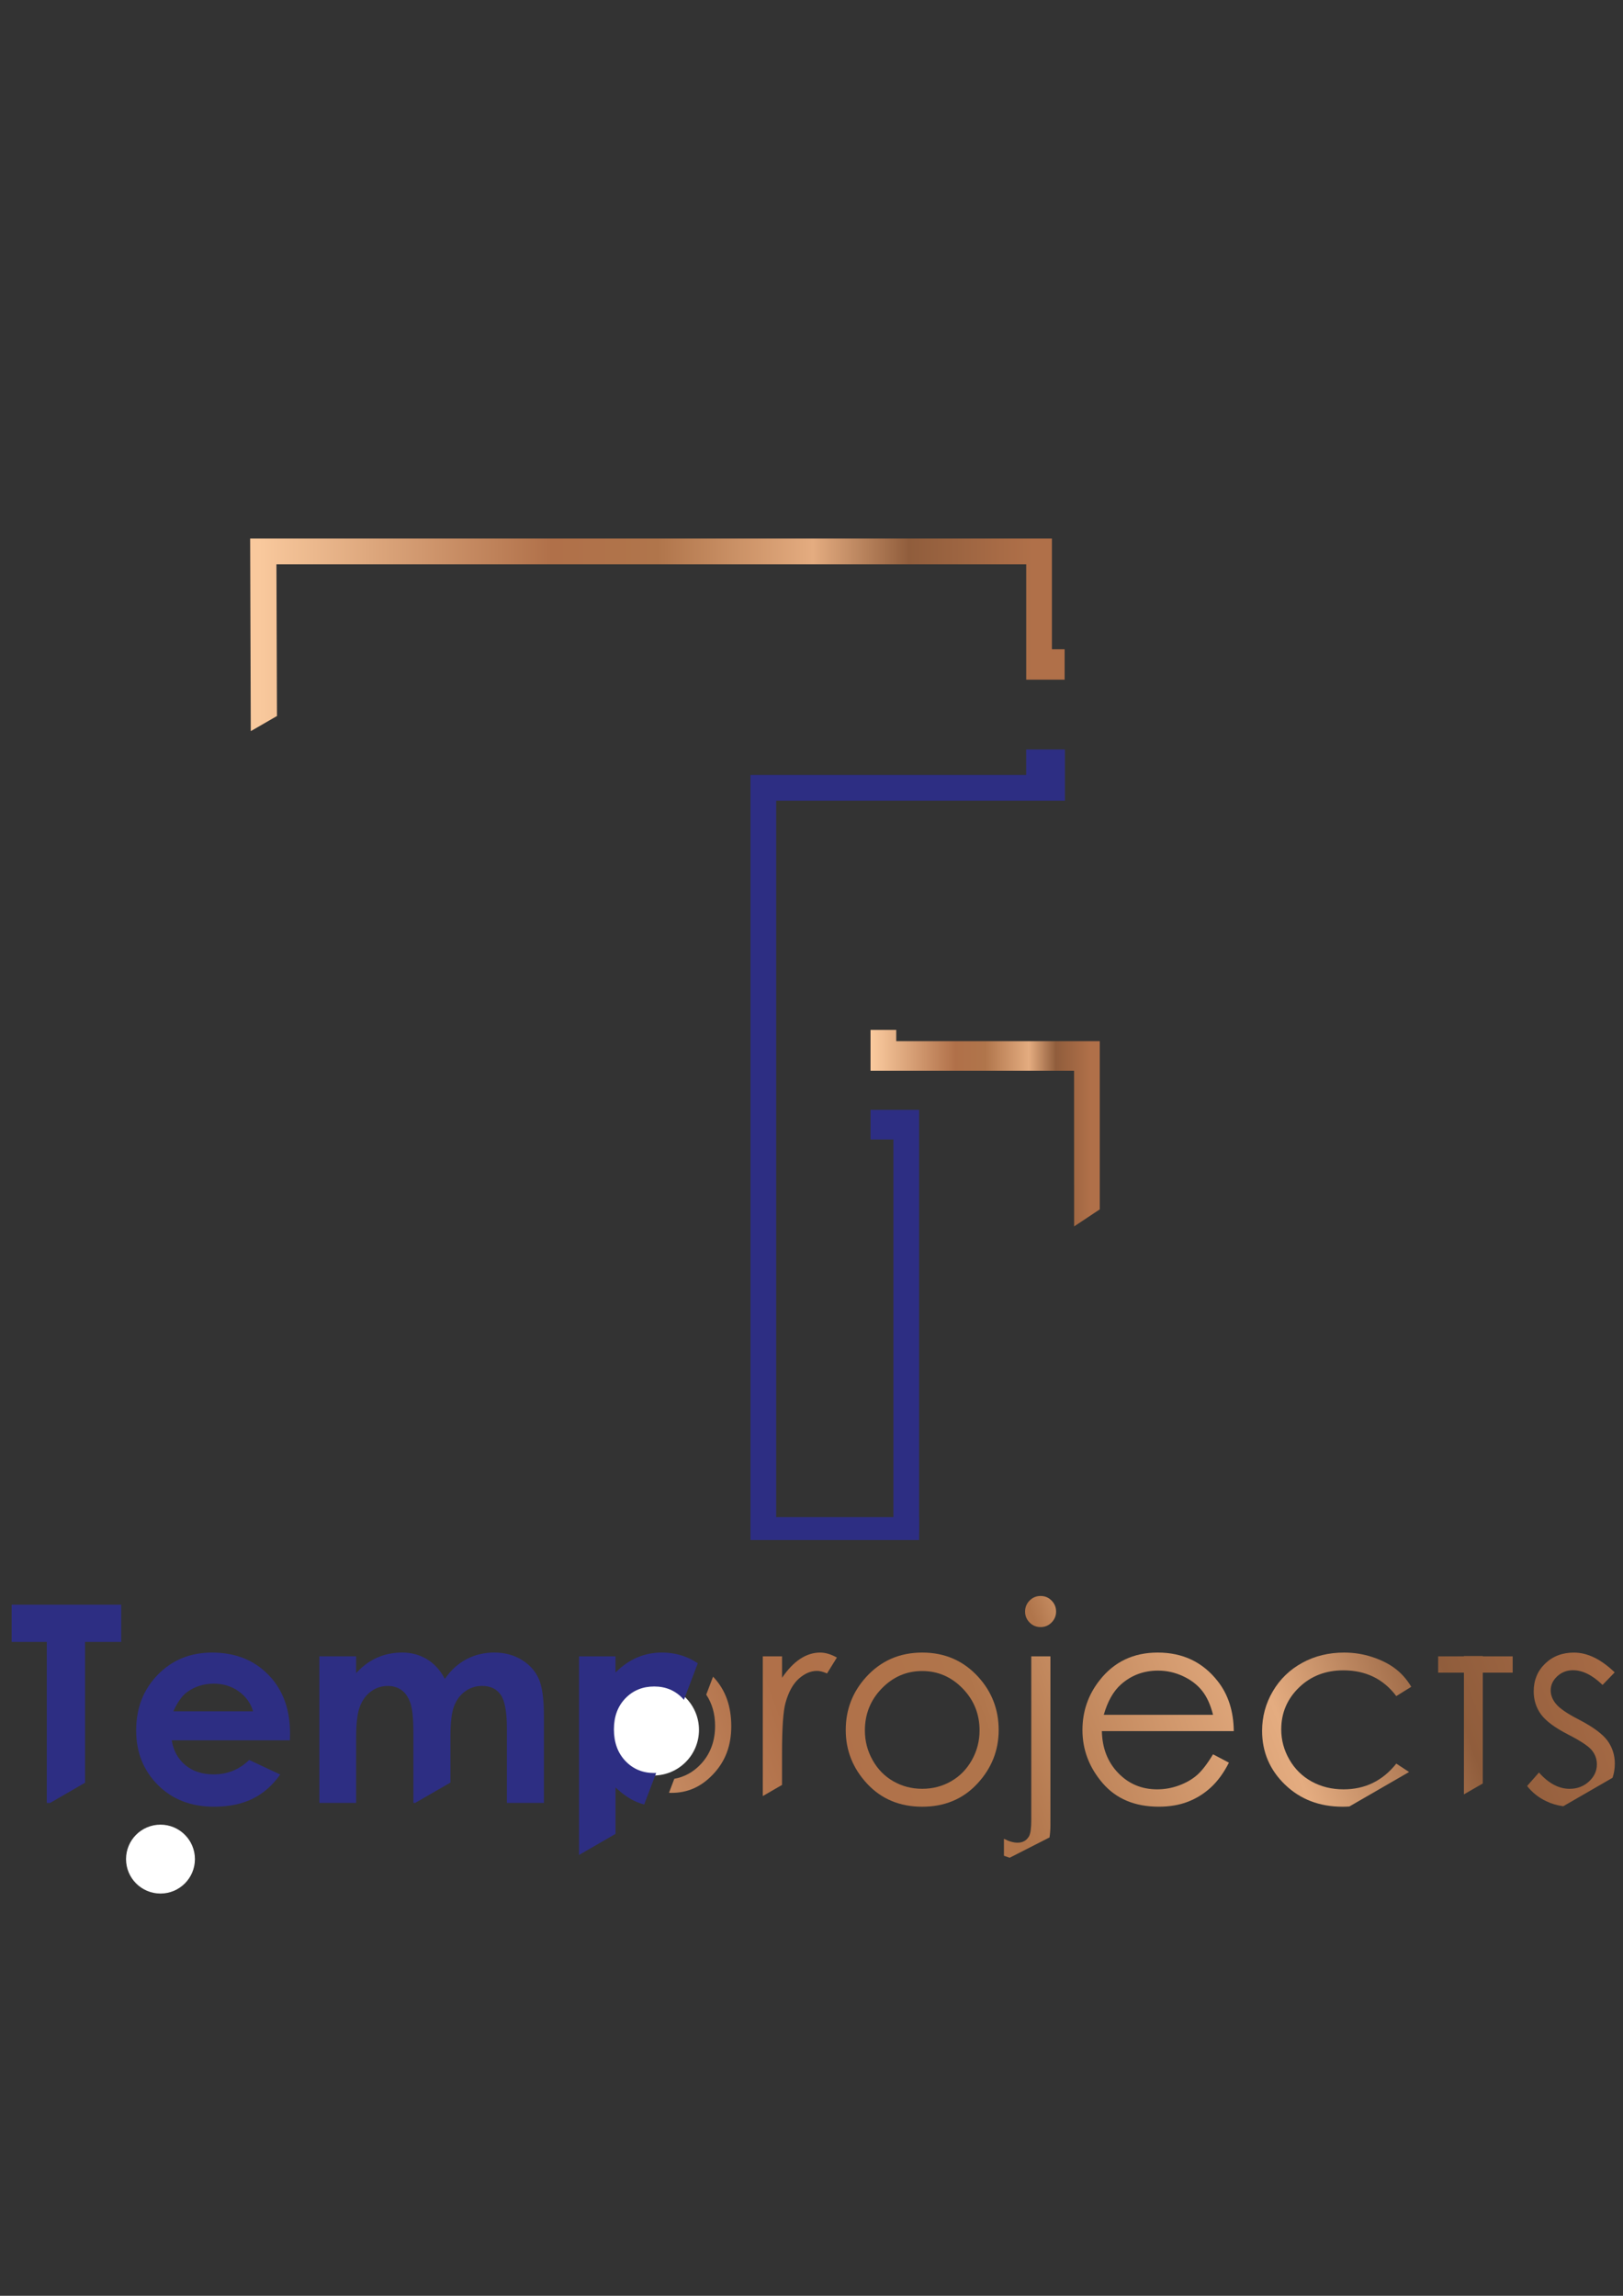 <?xml version="1.0" encoding="utf-8"?>
<!-- Generator: Adobe Illustrator 27.6.1, SVG Export Plug-In . SVG Version: 6.00 Build 0)  -->
<svg version="1.1" id="Laag_1" xmlns="http://www.w3.org/2000/svg" xmlns:xlink="http://www.w3.org/1999/xlink" x="0px" y="0px"
	 viewBox="0 0 595.28 841.89" style="enable-background:new 0 0 595.28 841.89;" xml:space="preserve">
<rect x="0" y="0" width="595.28" height="841.89" fill="#333333" stroke="none"/>
<style type="text/css">
	.st0{fill:#2D2E83;}
	.st1{fill:url(#SVGID_1_);}
	.st2{fill:url(#SVGID_00000092433795260062087680000005611358575798664323_);}
	.st3{fill:#FFFFFF;}
	.st4{fill:url(#SVGID_00000119075380688449842460000003402995593308036538_);}
	.st5{fill:url(#SVGID_00000025427811533461559540000014351460559318655919_);}
	.st6{fill:url(#SVGID_00000066476059397425799550000005928583264742400641_);}
	.st7{fill:url(#SVGID_00000054969411326205251730000003003647811254227350_);}
	.st8{fill:url(#SVGID_00000095305701337389585720000015066390449232537773_);}
	.st9{fill:url(#SVGID_00000030477085797149716350000011653966747443286930_);}
	.st10{fill:url(#SVGID_00000165201338029576144270000017059334967909718674_);}
	.st11{fill:url(#SVGID_00000011728540788577478320000006169712221872439180_);}
	.st12{fill:none;}
	.st13{fill:url(#SVGID_00000116219670899291195700000002481704516288826767_);}
</style>
<path class="st0" d="M337.11,562.02V406.99h-17.82v10.86h8.39v144.85C330.92,562.51,334.06,562.28,337.11,562.02z"/>
<path class="st0" d="M106.32,638.18H62.98c0.63,3.82,2.3,6.86,5.02,9.12c2.72,2.26,6.19,3.38,10.4,3.38c5.04,0,9.37-1.76,13-5.29
	l11.37,5.34c-2.83,4.02-6.23,6.99-10.18,8.92c-3.95,1.93-8.65,2.89-14.08,2.89c-8.43,0-15.3-2.66-20.61-7.98
	c-5.3-5.32-7.96-11.98-7.96-19.99c0-8.2,2.64-15.01,7.93-20.43c5.29-5.42,11.92-8.13,19.89-8.13c8.47,0,15.35,2.71,20.66,8.13
	c5.3,5.42,7.96,12.58,7.96,21.47L106.32,638.18z M92.83,627.55c-0.89-3-2.65-5.44-5.27-7.31c-2.62-1.88-5.67-2.82-9.13-2.82
	c-3.76,0-7.06,1.05-9.9,3.16c-1.78,1.32-3.43,3.64-4.95,6.97H92.83z"/>
<linearGradient id="SVGID_1_" gradientUnits="userSpaceOnUse" x1="109.732" y1="719.308" x2="608.649" y2="533.735">
	<stop  offset="0.011" style="stop-color:#F9C99D"/>
	<stop  offset="0.371" style="stop-color:#B07049"/>
	<stop  offset="0.5" style="stop-color:#B0754B"/>
	<stop  offset="0.691" style="stop-color:#E4AC80"/>
	<stop  offset="0.809" style="stop-color:#905D3C"/>
	<stop  offset="0.961" style="stop-color:#B07049"/>
</linearGradient>
<path class="st1" d="M338.27,606.01c8.28,0,15.15,3,20.59,8.99c4.95,5.47,7.43,11.94,7.43,19.42c0,7.51-2.62,14.08-7.85,19.69
	c-5.23,5.62-11.96,8.43-20.17,8.43c-8.25,0-14.99-2.81-20.22-8.43c-5.23-5.62-7.85-12.18-7.85-19.69c0-7.45,2.47-13.9,7.42-19.37
	C323.07,609.02,329.96,606.01,338.27,606.01z M338.25,612.78c-5.75,0-10.7,2.13-14.83,6.38s-6.2,9.39-6.2,15.42
	c0,3.89,0.94,7.51,2.83,10.87c1.88,3.36,4.43,5.96,7.64,7.78c3.21,1.83,6.73,2.74,10.56,2.74s7.36-0.91,10.56-2.74
	c3.21-1.83,5.75-4.42,7.64-7.78c1.89-3.36,2.83-6.98,2.83-10.87c0-6.03-2.08-11.17-6.22-15.42
	C348.9,614.9,343.97,612.78,338.25,612.78z"/>
<linearGradient id="SVGID_00000060725072435476503220000012175243576174527876_" gradientUnits="userSpaceOnUse" x1="120.263" y1="747.62" x2="619.179" y2="562.047">
	<stop  offset="0.011" style="stop-color:#F9C99D"/>
	<stop  offset="0.371" style="stop-color:#B07049"/>
	<stop  offset="0.5" style="stop-color:#B0754B"/>
	<stop  offset="0.691" style="stop-color:#E4AC80"/>
	<stop  offset="0.809" style="stop-color:#905D3C"/>
	<stop  offset="0.961" style="stop-color:#B07049"/>
</linearGradient>
<path style="fill:url(#SVGID_00000060725072435476503220000012175243576174527876_);" d="M444.91,643.32l5.83,3.06
	c-1.91,3.76-4.12,6.79-6.63,9.09c-2.51,2.31-5.33,4.06-8.46,5.26c-3.13,1.2-6.68,1.8-10.63,1.8c-8.77,0-15.63-2.87-20.58-8.62
	c-4.95-5.75-7.42-12.25-7.42-19.49c0-6.82,2.09-12.9,6.28-18.23c5.31-6.79,12.42-10.18,21.32-10.18c9.17,0,16.49,3.48,21.96,10.43
	c3.89,4.91,5.87,11.04,5.94,18.38h-48.38c0.13,6.25,2.13,11.36,5.99,15.36s8.63,5.99,14.3,5.99c2.74,0,5.4-0.48,7.99-1.43
	c2.59-0.95,4.79-2.21,6.61-3.79C440.84,649.37,442.8,646.83,444.91,643.32z M444.91,628.84c-0.92-3.69-2.27-6.64-4.03-8.84
	c-1.76-2.21-4.1-3.99-7-5.34c-2.9-1.35-5.95-2.03-9.15-2.03c-5.28,0-9.81,1.7-13.61,5.09c-2.77,2.47-4.87,6.18-6.28,11.12H444.91z"
	/>
<path class="st0" d="M390.59,274.84h-14.21v9.35H275.25v279.69c3.22,0.22,6.39,0.43,9.43,0.61V293.62h105.91"/>
<rect x="275.25" y="556.35" class="st0" width="61.86" height="8.4"/>
<circle class="st3" cx="239.65" cy="634.37" r="16.72"/>
<circle class="st3" cx="58.86" cy="681.75" r="12.63"/>
<path class="st0" d="M197.61,615.64c-1.27-2.87-3.36-5.19-6.26-6.97c-2.9-1.78-6.26-2.67-10.09-2.67c-3.69,0-7.1,0.82-10.21,2.47
	c-3.12,1.65-5.74,4.05-7.89,7.21c-1.65-3.16-3.82-5.57-6.53-7.21c-2.7-1.65-5.74-2.47-9.1-2.47c-3.33,0-6.4,0.63-9.22,1.88
	c-2.82,1.25-5.38,3.15-7.69,5.68v-6.18h-13.49v53.77h13.49v-23.92c0-5.17,0.45-8.96,1.36-11.37c0.91-2.4,2.28-4.27,4.11-5.61
	c1.83-1.33,3.87-2,6.12-2c2.01,0,3.73,0.53,5.15,1.58c1.42,1.05,2.48,2.66,3.2,4.82c0.71,2.16,1.06,5.64,1.06,10.45v26.04h0.67
	l12.92-7.46v-16.81c0-5.14,0.44-8.87,1.33-11.19c0.89-2.32,2.25-4.14,4.08-5.46c1.83-1.32,3.9-1.98,6.2-1.98
	c3.03,0,5.3,1.08,6.82,3.24c1.52,2.16,2.27,6.28,2.27,12.38v27.28h13.59v-31.53C199.52,623.17,198.88,618.51,197.61,615.64z"/>
<linearGradient id="SVGID_00000076593167236738678670000001492821962924151708_" gradientUnits="userSpaceOnUse" x1="102.199" y1="699.056" x2="601.116" y2="513.483">
	<stop  offset="0.011" style="stop-color:#F9C99D"/>
	<stop  offset="0.371" style="stop-color:#B07049"/>
	<stop  offset="0.5" style="stop-color:#B0754B"/>
	<stop  offset="0.691" style="stop-color:#E4AC80"/>
	<stop  offset="0.809" style="stop-color:#905D3C"/>
	<stop  offset="0.961" style="stop-color:#B07049"/>
</linearGradient>
<path style="fill:url(#SVGID_00000076593167236738678670000001492821962924151708_);" d="M286.83,654.55v-11.58
	c0-9.32,0.43-15.52,1.29-18.58c1.12-3.98,2.75-6.93,4.89-8.82c2.14-1.89,4.36-2.84,6.67-2.84c0.99,0,2.21,0.31,3.66,0.94l3.61-5.83
	c-2.17-1.22-4.22-1.83-6.13-1.83c-2.54,0-4.98,0.77-7.31,2.3c-2.34,1.53-4.56,3.85-6.67,6.94v-7.86h-7.07v51.24L286.83,654.55z"/>
<linearGradient id="SVGID_00000079447070485006104170000004268833911367022993_" gradientUnits="userSpaceOnUse" x1="132.779" y1="781.269" x2="631.695" y2="595.696">
	<stop  offset="0.011" style="stop-color:#F9C99D"/>
	<stop  offset="0.371" style="stop-color:#B07049"/>
	<stop  offset="0.5" style="stop-color:#B0754B"/>
	<stop  offset="0.691" style="stop-color:#E4AC80"/>
	<stop  offset="0.809" style="stop-color:#905D3C"/>
	<stop  offset="0.961" style="stop-color:#B07049"/>
</linearGradient>
<polygon style="fill:url(#SVGID_00000079447070485006104170000004268833911367022993_);" points="536.93,658.01 543.85,654.02 
	543.85,613.37 554.82,613.37 554.82,607.39 543.85,607.39 543.85,607.28 536.93,607.28 536.93,607.39 527.49,607.39 527.49,613.37 
	536.93,613.37 "/>
<g>
	
		<linearGradient id="SVGID_00000072261468671330079030000012627375799773859483_" gradientUnits="userSpaceOnUse" x1="156.333" y1="725.386" x2="574.191" y2="569.963">
		<stop  offset="0.011" style="stop-color:#F9C99D"/>
		<stop  offset="0.371" style="stop-color:#B07049"/>
		<stop  offset="0.5" style="stop-color:#B0754B"/>
		<stop  offset="0.691" style="stop-color:#E4AC80"/>
		<stop  offset="0.809" style="stop-color:#905D3C"/>
		<stop  offset="0.961" style="stop-color:#B07049"/>
	</linearGradient>
	<path style="fill:url(#SVGID_00000072261468671330079030000012627375799773859483_);" d="M384.93,673.81
		c0.23-1.35,0.34-2.86,0.34-4.55v-61.87h-7.02v59.84c0,3.13-0.28,5.19-0.84,6.18c-0.92,1.55-2.32,2.32-4.2,2.32
		c-1.48,0-3.15-0.48-4.99-1.43v6.23c0.72,0.27,1.42,0.51,2.1,0.72L384.93,673.81z"/>
	
		<linearGradient id="SVGID_00000040572484536537736120000007597375061304660403_" gradientUnits="userSpaceOnUse" x1="321.107" y1="613.481" x2="435.995" y2="570.749">
		<stop  offset="0.011" style="stop-color:#F9C99D"/>
		<stop  offset="0.371" style="stop-color:#B07049"/>
		<stop  offset="0.5" style="stop-color:#B0754B"/>
		<stop  offset="0.691" style="stop-color:#E4AC80"/>
		<stop  offset="0.809" style="stop-color:#905D3C"/>
		<stop  offset="0.961" style="stop-color:#B07049"/>
	</linearGradient>
	<path style="fill:url(#SVGID_00000040572484536537736120000007597375061304660403_);" d="M381.66,596.67
		c1.58,0,2.92-0.56,4.03-1.68c1.1-1.12,1.66-2.45,1.66-4c0-1.58-0.55-2.93-1.66-4.05c-1.1-1.12-2.45-1.68-4.03-1.68
		c-1.58,0-2.92,0.56-4.03,1.68c-1.1,1.12-1.65,2.47-1.65,4.05c0,1.55,0.55,2.88,1.65,4C378.74,596.11,380.08,596.67,381.66,596.67z"
		/>
</g>
<linearGradient id="SVGID_00000092441005113364345110000013775586787801161399_" gradientUnits="userSpaceOnUse" x1="319.288" y1="413.713" x2="403.372" y2="413.713">
	<stop  offset="0.011" style="stop-color:#F9C99D"/>
	<stop  offset="0.371" style="stop-color:#B07049"/>
	<stop  offset="0.5" style="stop-color:#B0754B"/>
	<stop  offset="0.691" style="stop-color:#E4AC80"/>
	<stop  offset="0.809" style="stop-color:#905D3C"/>
	<stop  offset="0.961" style="stop-color:#B07049"/>
</linearGradient>
<polygon style="fill:url(#SVGID_00000092441005113364345110000013775586787801161399_);" points="393.96,449.74 403.37,443.49 
	403.37,381.8 328.72,381.8 328.72,377.68 319.29,377.68 319.29,392.65 393.94,392.65 "/>
<linearGradient id="SVGID_00000036945929568686204930000010348762616952525759_" gradientUnits="userSpaceOnUse" x1="91.751" y1="232.802" x2="390.477" y2="232.802">
	<stop  offset="0.011" style="stop-color:#F9C99D"/>
	<stop  offset="0.371" style="stop-color:#B07049"/>
	<stop  offset="0.5" style="stop-color:#B0754B"/>
	<stop  offset="0.691" style="stop-color:#E4AC80"/>
	<stop  offset="0.809" style="stop-color:#905D3C"/>
	<stop  offset="0.961" style="stop-color:#B07049"/>
</linearGradient>
<polygon style="fill:url(#SVGID_00000036945929568686204930000010348762616952525759_);" points="385.82,238.1 385.82,197.49 
	91.75,197.49 91.98,268.12 101.59,262.57 101.39,206.92 376.39,206.92 376.39,238.1 376.39,249.24 385.82,249.24 390.48,249.24 
	390.48,238.1 "/>
<linearGradient id="SVGID_00000103251421181788785600000013285372848194113724_" gradientUnits="userSpaceOnUse" x1="128.255" y1="769.107" x2="627.172" y2="583.535">
	<stop  offset="0.011" style="stop-color:#F9C99D"/>
	<stop  offset="0.371" style="stop-color:#B07049"/>
	<stop  offset="0.5" style="stop-color:#B0754B"/>
	<stop  offset="0.691" style="stop-color:#E4AC80"/>
	<stop  offset="0.809" style="stop-color:#905D3C"/>
	<stop  offset="0.961" style="stop-color:#B07049"/>
</linearGradient>
<path style="fill:url(#SVGID_00000103251421181788785600000013285372848194113724_);" d="M494.91,662.46l21.91-12.65l-4.69-3.08
	c-5,6.29-11.45,9.44-19.35,9.44c-4.31,0-8.2-0.96-11.67-2.86c-3.47-1.91-6.2-4.59-8.19-8.05c-1.99-3.45-2.99-7.14-2.99-11.06
	c0-6.02,2.16-11.14,6.49-15.35s9.77-6.32,16.31-6.32c8.19,0,14.66,3.15,19.4,9.44l5.49-3.41c-1.61-2.7-3.57-4.92-5.88-6.67
	c-2.31-1.75-5.11-3.16-8.43-4.25c-3.31-1.09-6.74-1.63-10.3-1.63c-5.67,0-10.79,1.25-15.37,3.76c-4.58,2.5-8.18,5.99-10.8,10.45
	c-2.62,4.46-3.93,9.3-3.93,14.5c0,7.74,2.8,14.31,8.4,19.72c5.6,5.4,12.65,8.1,21.15,8.1C493.29,662.54,494.1,662.51,494.91,662.46z
	"/>
<linearGradient id="SVGID_00000009561223725190596280000016721161329696503982_" gradientUnits="userSpaceOnUse" x1="138.313" y1="796.149" x2="637.23" y2="610.577">
	<stop  offset="0.011" style="stop-color:#F9C99D"/>
	<stop  offset="0.371" style="stop-color:#B07049"/>
	<stop  offset="0.5" style="stop-color:#B0754B"/>
	<stop  offset="0.691" style="stop-color:#E4AC80"/>
	<stop  offset="0.809" style="stop-color:#905D3C"/>
	<stop  offset="0.961" style="stop-color:#B07049"/>
</linearGradient>
<path style="fill:url(#SVGID_00000009561223725190596280000016721161329696503982_);" d="M573.37,662.36l18.07-10.43
	c0.55-1.62,0.84-3.35,0.84-5.2c0-3.13-0.91-5.95-2.72-8.45c-1.85-2.47-5.35-5.04-10.5-7.71c-4.23-2.17-7-4.07-8.32-5.68
	c-1.32-1.58-1.98-3.25-1.98-4.99c0-1.98,0.8-3.71,2.4-5.19c1.6-1.48,3.53-2.22,5.77-2.22c3.53,0,7.15,1.8,10.85,5.39l4.45-4.6
	c-5.02-4.84-10-7.26-14.95-7.26c-4.26,0-7.78,1.35-10.57,4.05c-2.79,2.7-4.18,6.09-4.18,10.18c0,3.13,0.87,5.91,2.62,8.35
	c1.75,2.44,5.05,4.91,9.9,7.41c4.52,2.31,7.43,4.22,8.72,5.73c1.29,1.55,1.93,3.31,1.93,5.29c0,2.41-0.97,4.5-2.92,6.28
	c-1.95,1.78-4.31,2.67-7.08,2.67c-3.96,0-7.71-1.99-11.24-5.98l-4.35,4.94c1.85,2.37,4.18,4.23,7,5.58
	C569.12,661.48,571.21,662.08,573.37,662.36z"/>
<polygon class="st0" points="17.17,661.16 18.37,661.16 31.2,653.74 31.2,602.1 44.45,602.1 44.45,588.46 4.27,588.46 4.27,602.1 
	17.17,602.1 "/>
<path class="st12" d="M250.34,645.69c2.82-3,4.23-6.82,4.23-11.46c0-4.37-1.26-7.98-3.74-10.85l-10.17,26.78
	C244.46,649.99,247.69,648.51,250.34,645.69z"/>
<path class="st12" d="M239.94,618.46c-4.25,0-7.78,1.45-10.58,4.35c-2.8,2.9-4.2,6.69-4.2,11.37c0,4.78,1.4,8.64,4.2,11.59
	c2.8,2.95,6.33,4.42,10.58,4.42c0.24,0,0.48-0.02,0.72-0.03l10.17-26.78c-0.14-0.16-0.27-0.33-0.41-0.49
	C247.65,619.93,244.16,618.46,239.94,618.46z"/>
<linearGradient id="SVGID_00000128463039039027618190000006127527132984143265_" gradientUnits="userSpaceOnUse" x1="137.086" y1="680.322" x2="520.676" y2="537.646">
	<stop  offset="0.011" style="stop-color:#F9C99D"/>
	<stop  offset="0.371" style="stop-color:#B07049"/>
	<stop  offset="0.5" style="stop-color:#B0754B"/>
	<stop  offset="0.691" style="stop-color:#E4AC80"/>
	<stop  offset="0.809" style="stop-color:#905D3C"/>
	<stop  offset="0.961" style="stop-color:#B07049"/>
</linearGradient>
<path style="fill:url(#SVGID_00000128463039039027618190000006127527132984143265_);" d="M246.33,657.46
	c-0.32,0-0.64-0.01-0.96-0.02l1.95-5.14c3.74-0.67,7-2.47,9.72-5.37c3.48-3.7,5.24-8.42,5.24-14.03c0-4.39-1.09-8.23-3.25-11.46
	l2.5-6.58c0.11,0.11,0.21,0.22,0.32,0.33c4.28,4.63,6.36,10.47,6.36,17.86c0,7.08-2.16,12.81-6.59,17.52
	C257.27,655.21,252.26,657.46,246.33,657.46z"/>
<path class="st0" d="M225.76,672.5v-17.03c2.64,2.5,5.29,4.31,7.96,5.41c0.83,0.34,1.68,0.61,2.55,0.85l4.4-11.58
	c-0.24,0.01-0.47,0.03-0.72,0.03c-4.25,0-7.78-1.47-10.58-4.42c-2.8-2.95-4.2-6.81-4.2-11.59c0-4.68,1.4-8.47,4.2-11.37
	c2.8-2.9,6.33-4.35,10.58-4.35c4.22,0,7.71,1.47,10.48,4.42c0.15,0.16,0.27,0.32,0.41,0.49l5.1-13.43
	c-3.88-2.6-8.26-3.93-13.18-3.93c-3.23,0-6.26,0.61-9.09,1.83c-2.83,1.22-5.47,3.05-7.91,5.49v-5.93h-13.39v72.85L225.76,672.5z"/>
</svg>
